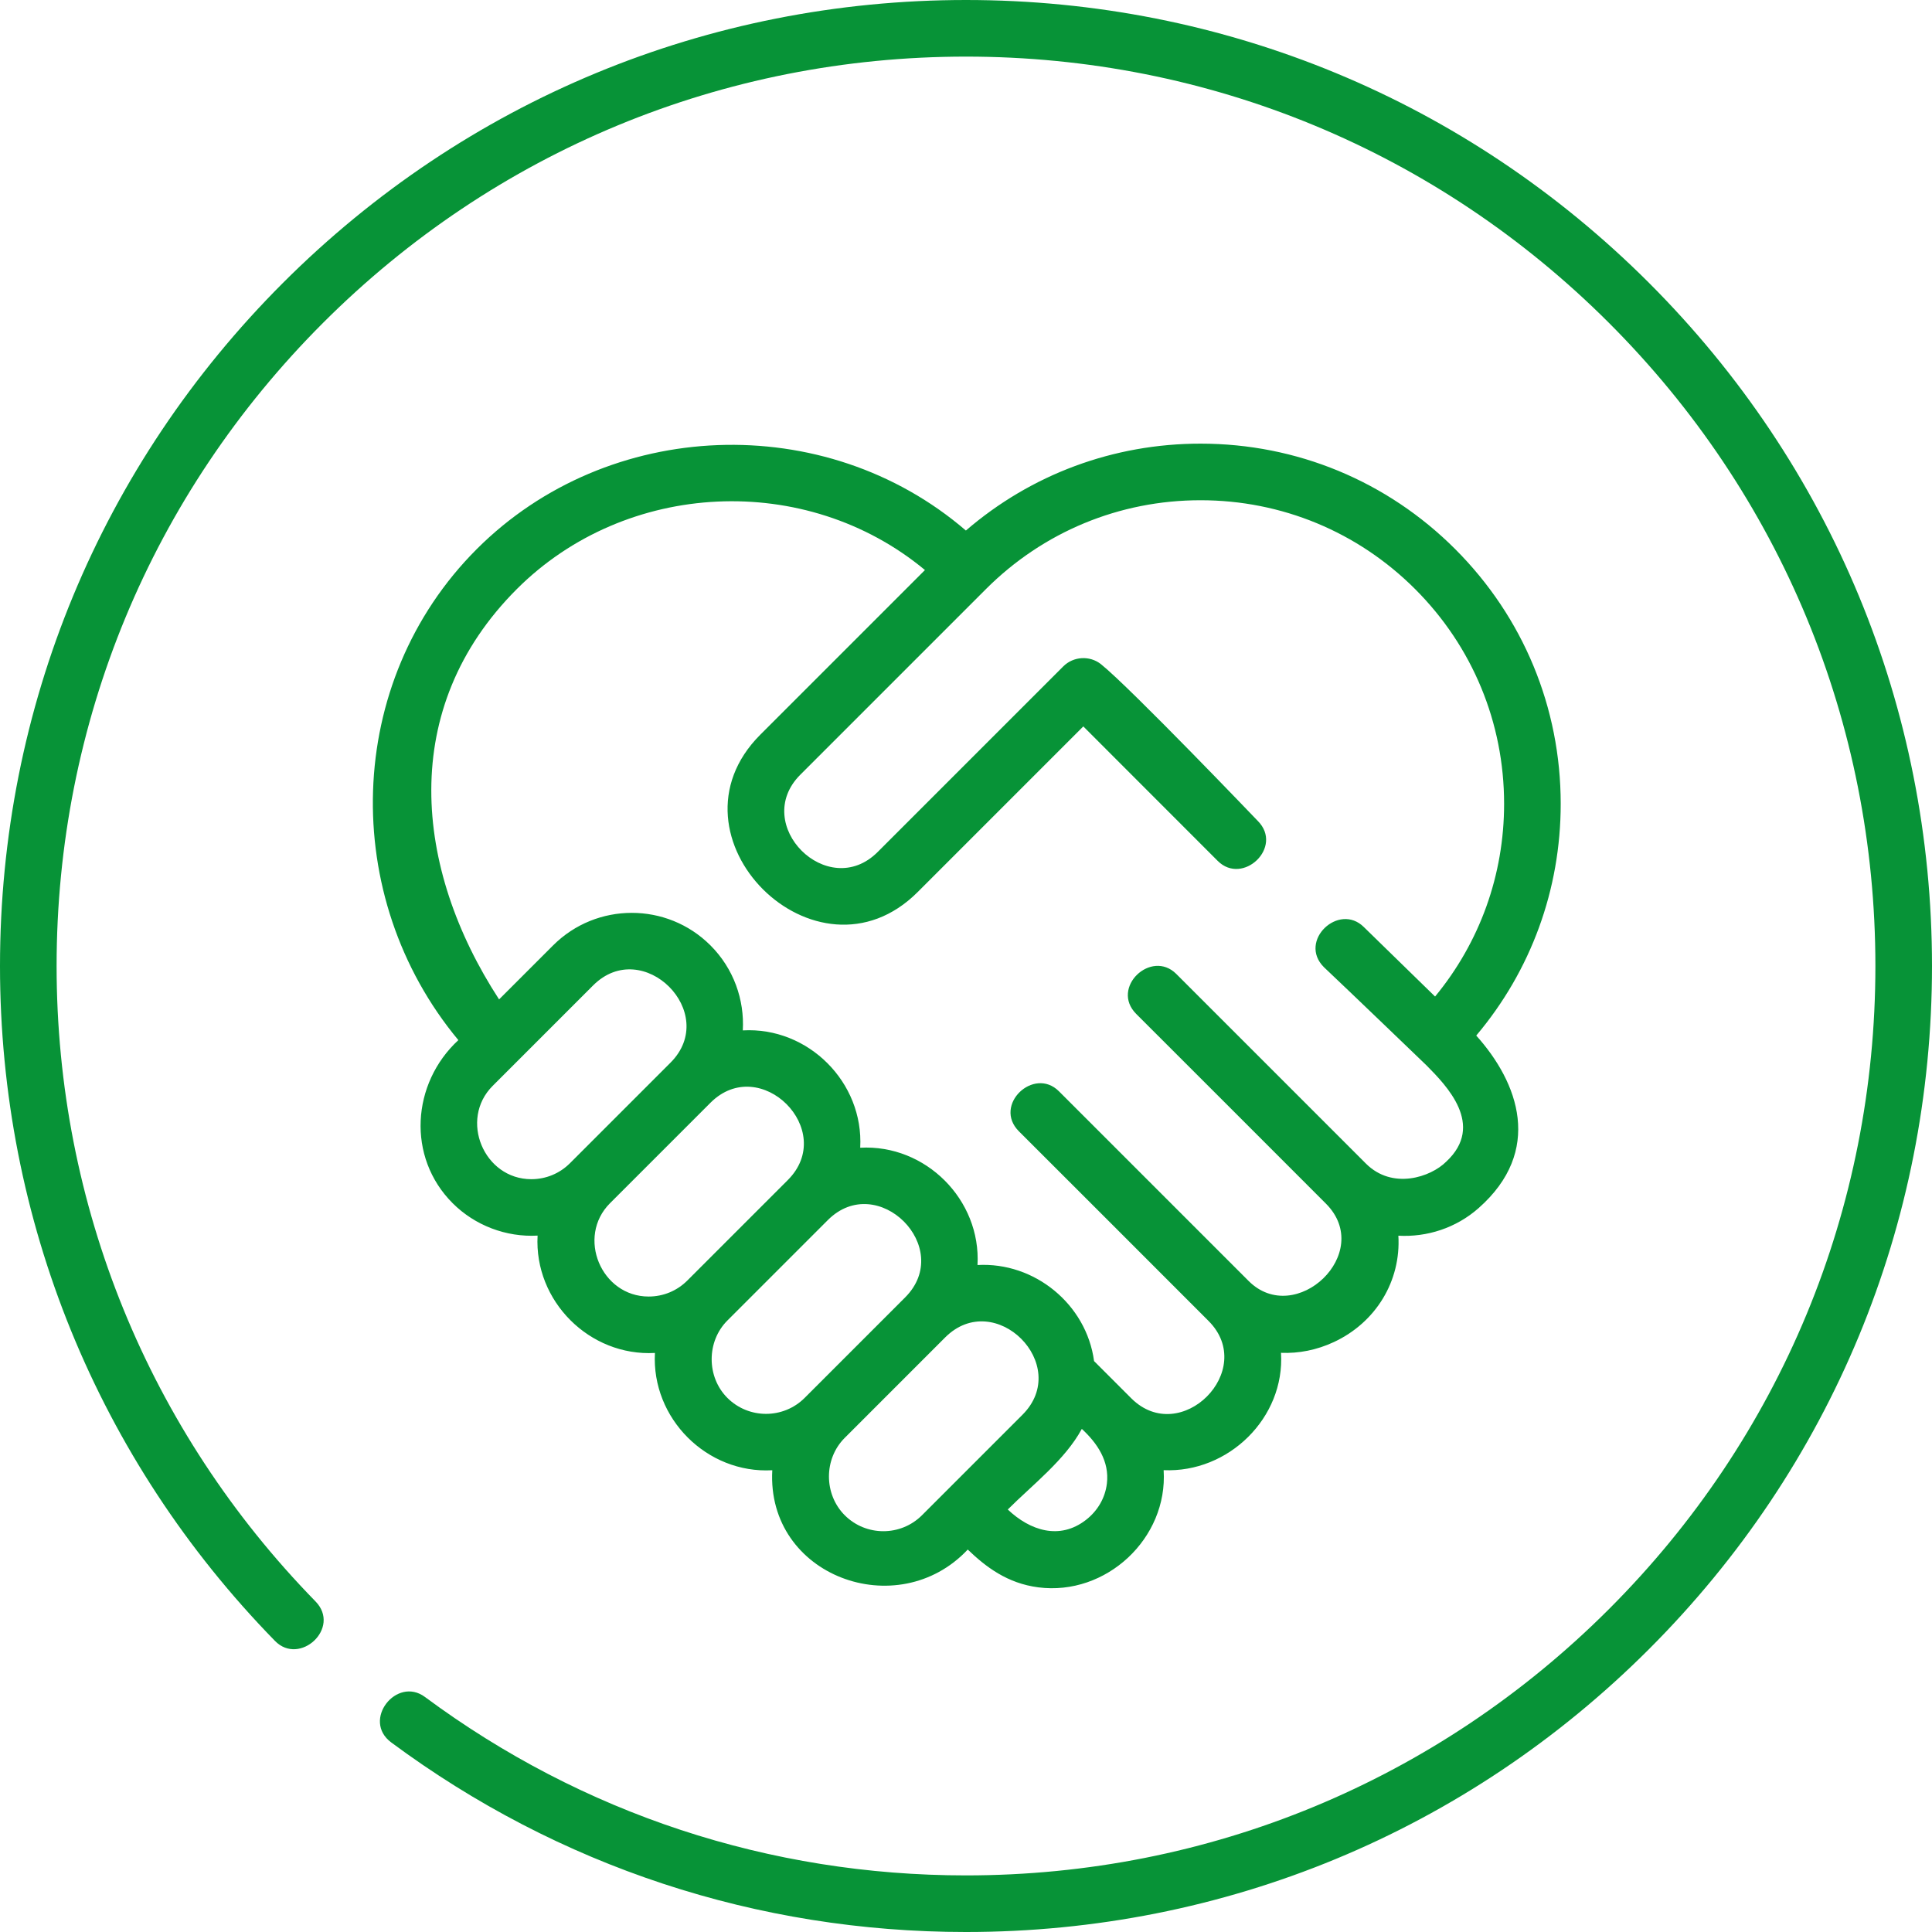 <?xml version="1.0"?>
<svg xmlns="http://www.w3.org/2000/svg" xmlns:xlink="http://www.w3.org/1999/xlink" xmlns:svgjs="http://svgjs.com/svgjs" version="1.1" width="512" height="512" x="0" y="0" viewBox="0 0 512 512" style="enable-background:new 0 0 512 512" xml:space="preserve" class=""><g><g xmlns="http://www.w3.org/2000/svg"><path d="m437.02 74.98c-48.353-48.351-112.64-74.98-181.02-74.98s-132.667 26.629-181.02 74.98c-48.351 48.352-74.98 112.64-74.98 181.02 0 67.236 25.882 130.76 72.879 178.868 6.56 6.712 17.587-3.463 10.729-10.482-44.242-45.289-68.608-105.09-68.608-168.386 0-64.374 25.068-124.894 70.587-170.413s106.039-70.587 170.413-70.587c64.373 0 124.894 25.068 170.412 70.587 45.52 45.519 70.588 106.04 70.588 170.413s-25.068 124.894-70.588 170.412c-45.518 45.52-106.039 70.588-170.412 70.588-52.078 0-101.658-16.351-143.381-47.284-7.537-5.594-16.816 6.205-8.934 12.049 44.327 32.864 96.996 50.235 152.315 50.235 68.38 0 132.667-26.629 181.02-74.98 48.351-48.353 74.98-112.64 74.98-181.02s-26.629-132.668-74.98-181.02z" fill="#079337" data-original="#000000" style="" class=""/><path d="m385.647 145.525c-18.028-18.027-41.997-27.956-67.492-27.956-23.067 0-44.885 8.129-62.184 23.029-37.348-32.119-94.817-29.891-129.624 4.915-35.212 35.213-36.451 92.161-4.875 130.13-12.398 11.442-13.723 31.022-1.515 43.218 5.908 5.909 14.176 9.047 22.51 8.588-.955 17.331 13.751 32.052 31.098 31.098-.955 17.32 13.753 32.056 31.099 31.082-1.564 28.119 33.256 40.779 51.797 21.019 4.804 4.608 10.487 8.95 18.68 10.014 17.989 2.335 34.405-12.975 33.236-31.051 17.168.765 32.164-13.855 31.105-31.098 4.671.199 9.469-.735 14.009-2.854 11.162-5.206 17.804-16.208 17.093-28.185 7.572.422 15.283-2.029 21.271-7.322 17.145-15.152 10.606-33.212-.635-45.716 14.486-17.175 22.384-38.688 22.384-61.418 0-25.496-9.929-49.464-27.957-67.493zm-244.839 166.974c-12.582 0-19.187-15.791-10.245-24.734l26.62-26.62c13.182-13.182 33.695 7.288 20.491 20.49l-26.621 26.621c-2.736 2.736-6.375 4.243-10.245 4.243zm31.098 31.098c-12.582 0-19.189-15.791-10.246-24.734l26.621-26.62c13.182-13.182 33.704 7.279 20.491 20.49l-26.62 26.621c-2.737 2.736-6.376 4.243-10.246 4.243zm20.852 26.853c-5.539-5.538-5.55-14.94 0-20.49l26.62-26.62c13.182-13.182 33.694 7.286 20.491 20.49l-26.62 26.62c-5.649 5.651-14.842 5.651-20.491 0zm31.097 31.098c-5.546-5.566-5.582-14.909 0-20.49l26.62-26.621c13.198-13.195 33.702 7.284 20.49 20.491l-26.62 26.62c-5.648 5.65-14.84 5.65-20.49 0zm69.484-8.395c-.453 3.785-2.418 7.204-5.533 9.628-7.001 5.448-14.862 2.827-20.733-2.746 6.515-6.515 15.185-13.154 19.62-21.363 4.107 3.796 7.354 8.58 6.646 14.481zm89.935-85.308c-4.131 4.131-14.273 7.524-21.28.527-16.672-16.658-33.534-33.535-50.272-50.273-6.638-6.634-17.546 3.667-10.607 10.607 16.757 16.757 33.535 33.491 50.271 50.27 13.038 13.075-8.075 32.908-20.491 20.491-16.757-16.757-33.513-33.514-50.27-50.271-6.638-6.634-17.546 3.667-10.607 10.607 16.738 16.738 33.627 33.587 50.271 50.271 13.024 13.056-7.393 33.488-20.464 20.514l-9.885-9.885c-2.019-15.054-15.762-26.304-30.891-25.459.967-17.307-13.77-32.049-31.083-31.082.962-17.315-13.763-32.075-31.113-31.097.457-8.1-2.397-16.353-8.571-22.528-11.498-11.495-30.206-11.497-41.704.001l-14.315 14.315c-22.627-34.757-26.84-77.199 4.692-108.732 28.946-28.946 76.652-31.221 108.168-5.055l-43.629 43.629c-26.902 26.904 14.898 68.511 41.704 41.705l43.891-43.892 35.617 35.637c6.635 6.639 17.545-3.663 10.609-10.604 0 0-33.839-35.362-41.531-41.511-2.959-2.367-7.323-2.107-9.998.565l-49.195 49.196c-13.194 13.199-33.7-7.282-20.491-20.49l49.17-49.17c15.194-15.195 35.397-23.563 56.886-23.563s41.69 8.368 56.886 23.563c15.194 15.194 23.563 35.396 23.563 56.885 0 18.855-6.448 36.716-18.292 51.076l-18.856-18.392c-6.635-6.639-17.545 3.663-10.609 10.604 6.941 6.545 27.195 26.036 27.195 26.036 5.274 5.337 15.624 15.827 5.231 25.505z" fill="#079337" data-original="#000000" style="" class=""/></g></g></svg>
